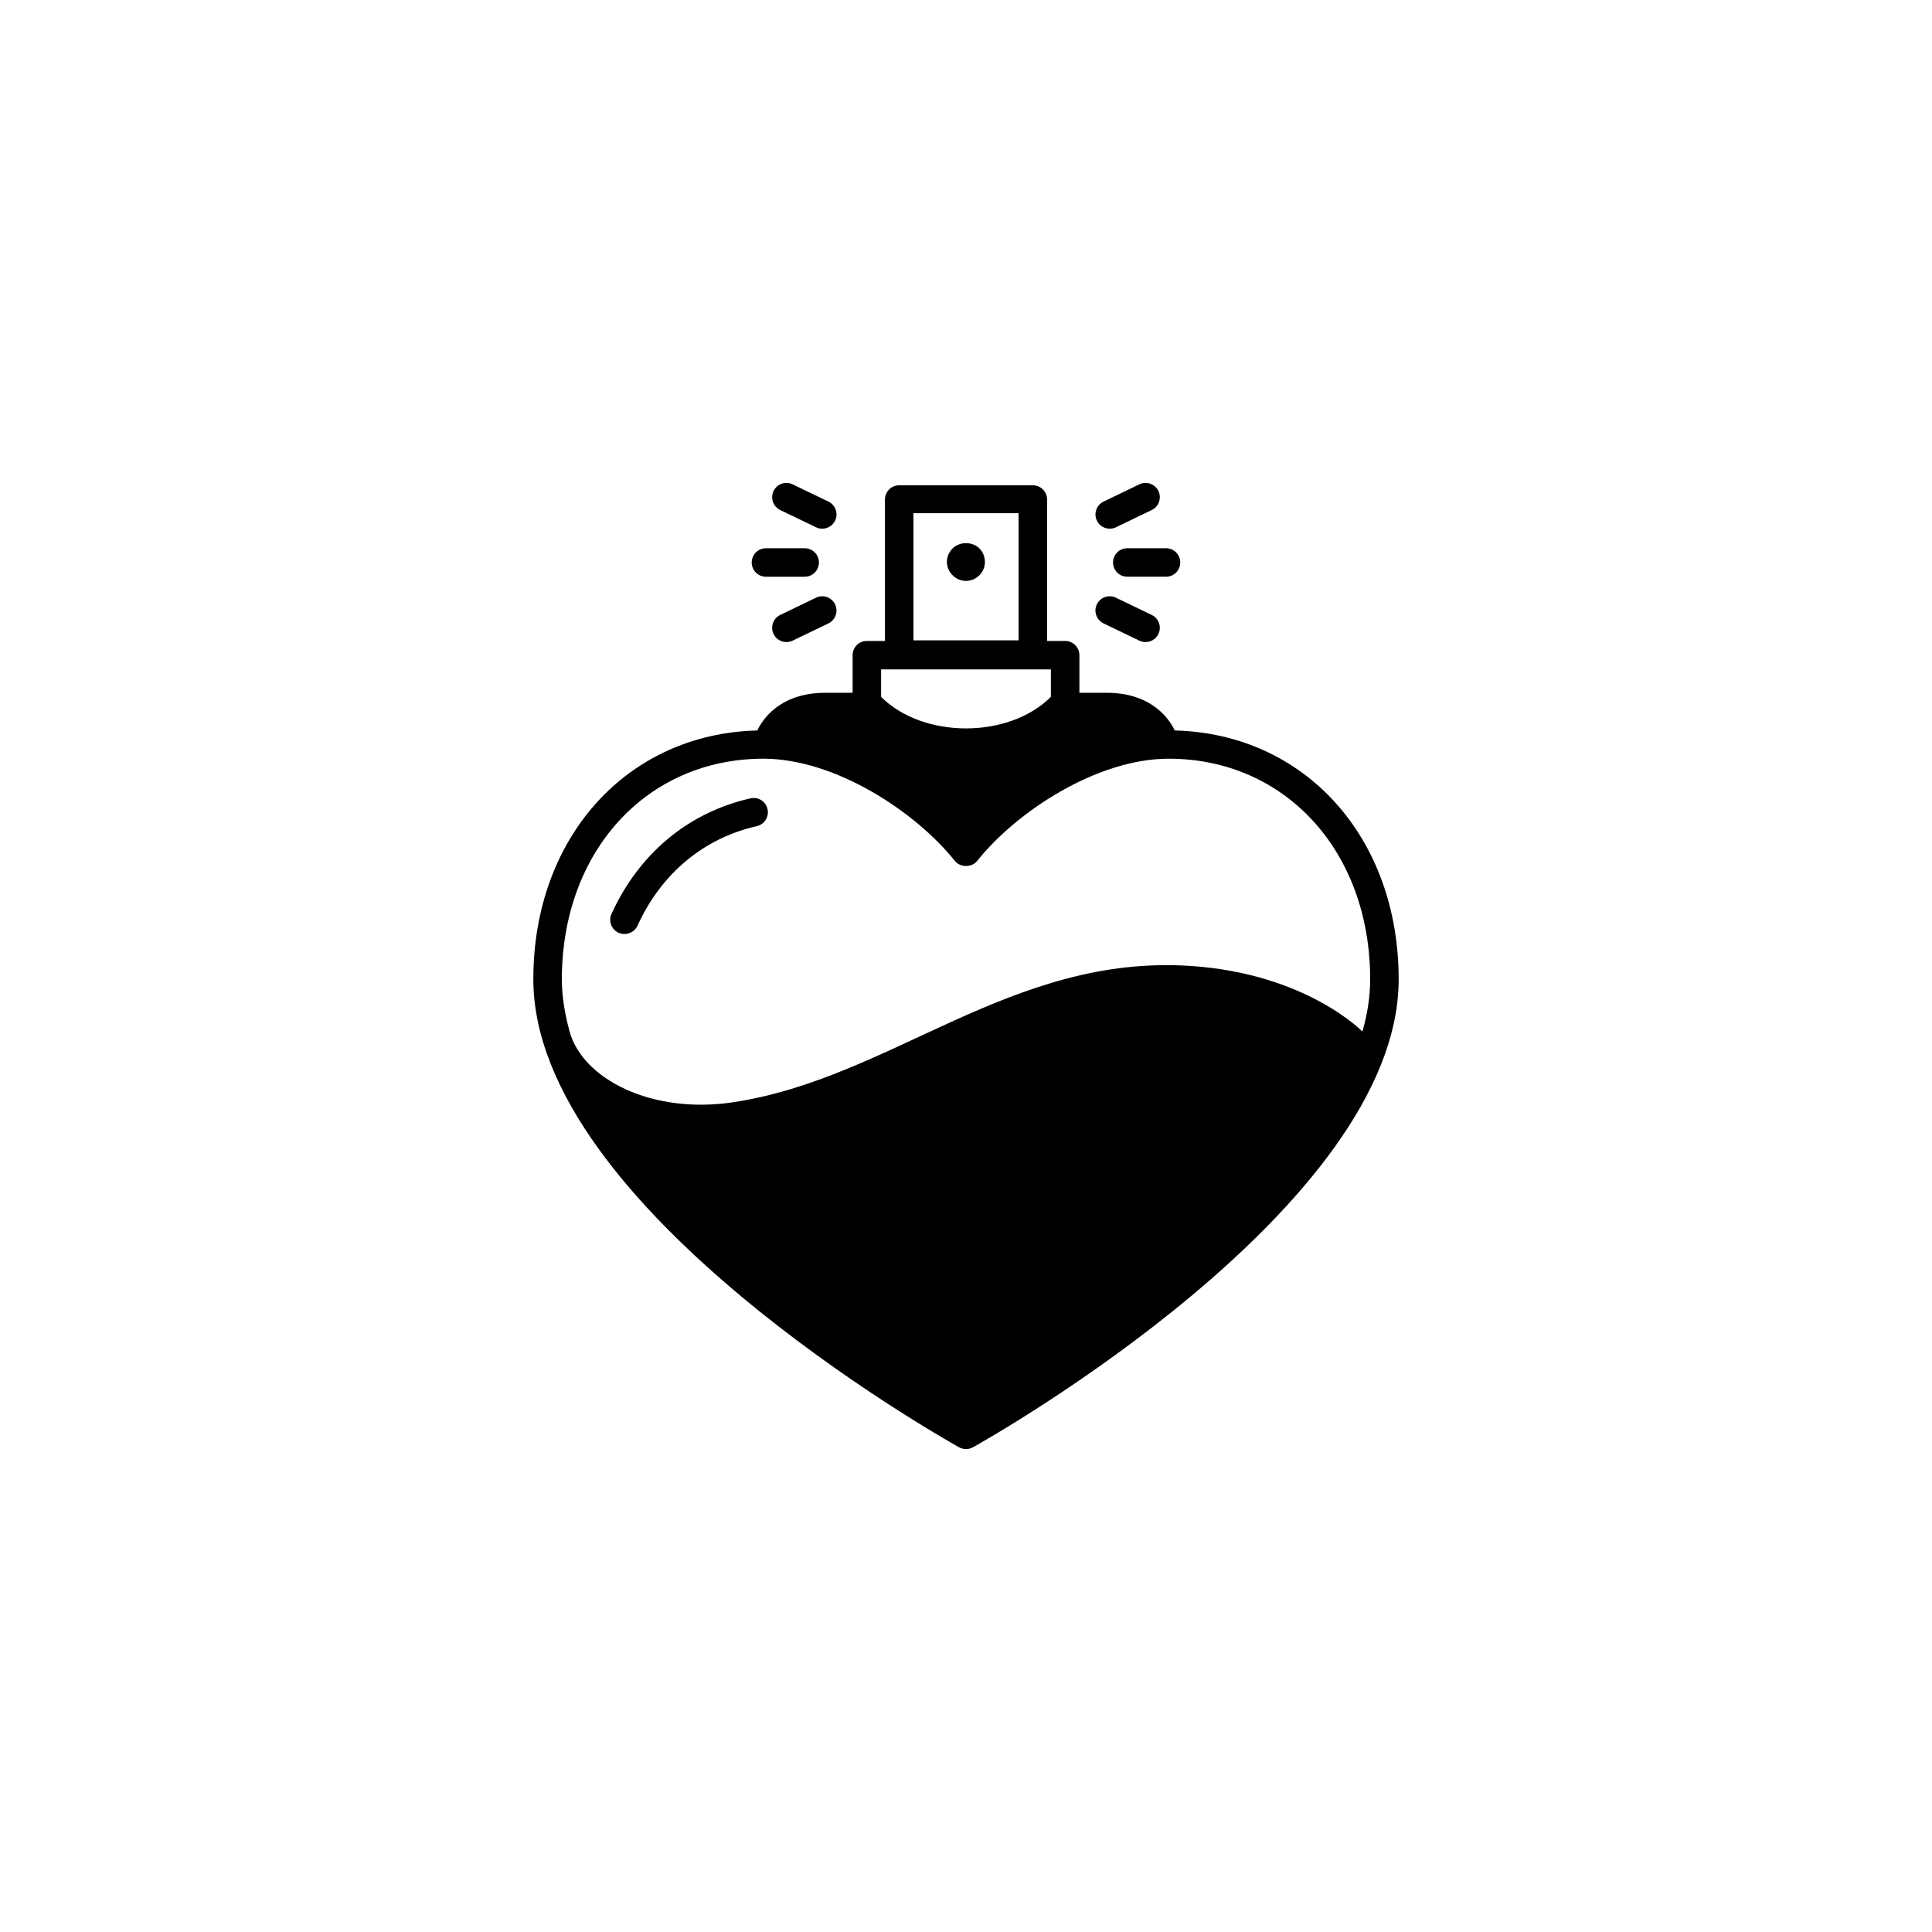 <?xml version="1.0" encoding="UTF-8"?>
<!-- The Best Svg Icon site in the world: iconSvg.co, Visit us! https://iconsvg.co -->
<svg fill="#000000" width="800px" height="800px" version="1.1" viewBox="144 144 512 512" xmlns="http://www.w3.org/2000/svg">
 <path d="m342.9 355.57c-16.461 3.719-29.535 14.59-36.84 30.613-0.867 1.898-0.031 4.141 1.867 5.008 0.516 0.227 1.043 0.332 1.57 0.332 1.43 0 2.812-0.82 3.449-2.211 6.297-13.816 17.523-23.184 31.609-26.371 2.031-0.465 3.309-2.484 2.848-4.516-0.445-2.039-2.465-3.328-4.504-2.856zm96.066-62.508c0 2.086 1.691 3.777 3.777 3.777h10.262c2.086 0 3.777-1.691 3.777-3.777 0-2.086-1.691-3.777-3.777-3.777h-10.262c-2.086 0-3.777 1.691-3.777 3.777zm-0.871-8.953c0.543 0 1.109-0.117 1.633-0.371l9.496-4.574c1.879-0.906 2.672-3.164 1.77-5.043-0.902-1.875-3.16-2.672-5.043-1.77l-9.496 4.574c-1.879 0.91-2.672 3.168-1.77 5.047 0.652 1.352 2.004 2.137 3.41 2.137zm-1.645 25.098 9.496 4.574c0.523 0.25 1.09 0.371 1.633 0.371 1.406 0 2.762-0.785 3.41-2.141 0.906-1.879 0.109-4.137-1.77-5.043l-9.496-4.574c-1.879-0.91-4.137-0.117-5.043 1.762s-0.109 4.137 1.77 5.051zm-76.191-6.812-9.496 4.574c-1.879 0.906-2.664 3.164-1.762 5.043 0.648 1.355 2 2.141 3.406 2.141 0.551 0 1.113-0.121 1.641-0.371l9.496-4.574c1.879-0.91 2.664-3.168 1.762-5.047-0.898-1.883-3.168-2.672-5.047-1.766zm-13.27-5.551h10.262c2.086 0 3.777-1.691 3.777-3.777s-1.691-3.777-3.777-3.777h-10.262c-2.086 0-3.777 1.691-3.777 3.777 0 2.082 1.688 3.777 3.777 3.777zm3.777-17.68 9.496 4.574c0.527 0.258 1.094 0.371 1.641 0.371 1.402 0 2.754-0.785 3.406-2.137 0.906-1.879 0.117-4.137-1.762-5.047l-9.496-4.574c-1.883-0.898-4.141-0.117-5.047 1.77-0.906 1.879-0.121 4.137 1.762 5.043zm45.684 10.176c-0.953 0.953-1.508 2.211-1.508 3.57 0 1.316 0.551 2.625 1.508 3.531 0.918 0.953 2.211 1.508 3.531 1.508 1.359 0 2.664-0.543 3.57-1.508 0.953-0.91 1.461-2.215 1.461-3.531 0-1.359-0.508-2.621-1.461-3.57-1.859-1.867-5.234-1.867-7.102 0zm58.859 48.242c-0.125-0.156-3.941-9.98-17.941-9.98h-7.316v-9.969c0-2.086-1.691-3.777-3.777-3.777h-4.785v-37.473c0-2.086-1.691-3.777-3.777-3.777h-35.414c-2.086 0-3.777 1.691-3.777 3.777v37.473h-4.793c-2.086 0-3.777 1.691-3.777 3.777v9.969h-7.316c-14 0-17.805 9.824-17.938 9.98-34.492 0.848-59.359 28.277-59.359 65.938 0 60.398 108.21 121.45 112.83 124.03 0.562 0.312 1.195 0.473 1.832 0.473 0.629 0 1.27-0.156 1.84-0.473 4.609-2.578 112.82-63.637 112.82-124.03-0.004-37.656-24.875-65.094-59.355-65.938zm-69.234-57.582h27.855v33.695h-27.855zm-8.574 41.402h44.996v7.273c-11.168 11.168-33.867 11.129-44.996 0zm82.273 78.602c-47.75-3.285-79.512 29.809-121.49 36.109-21.688 3.254-39.906-6.219-43.332-18.75-1.27-4.641-2.055-9.246-2.055-13.836 0-33.875 22.465-58.461 53.426-58.461 18.914 0 40.246 13.961 50.723 27.09 1.438 1.797 4.481 1.797 5.91 0 10.473-13.129 31.816-27.09 50.73-27.09 30.961 0 53.426 24.586 53.426 58.461 0 4.594-0.73 9.227-2.062 13.852-0.004-0.012-14.785-15.277-45.273-17.375z"/>
</svg>